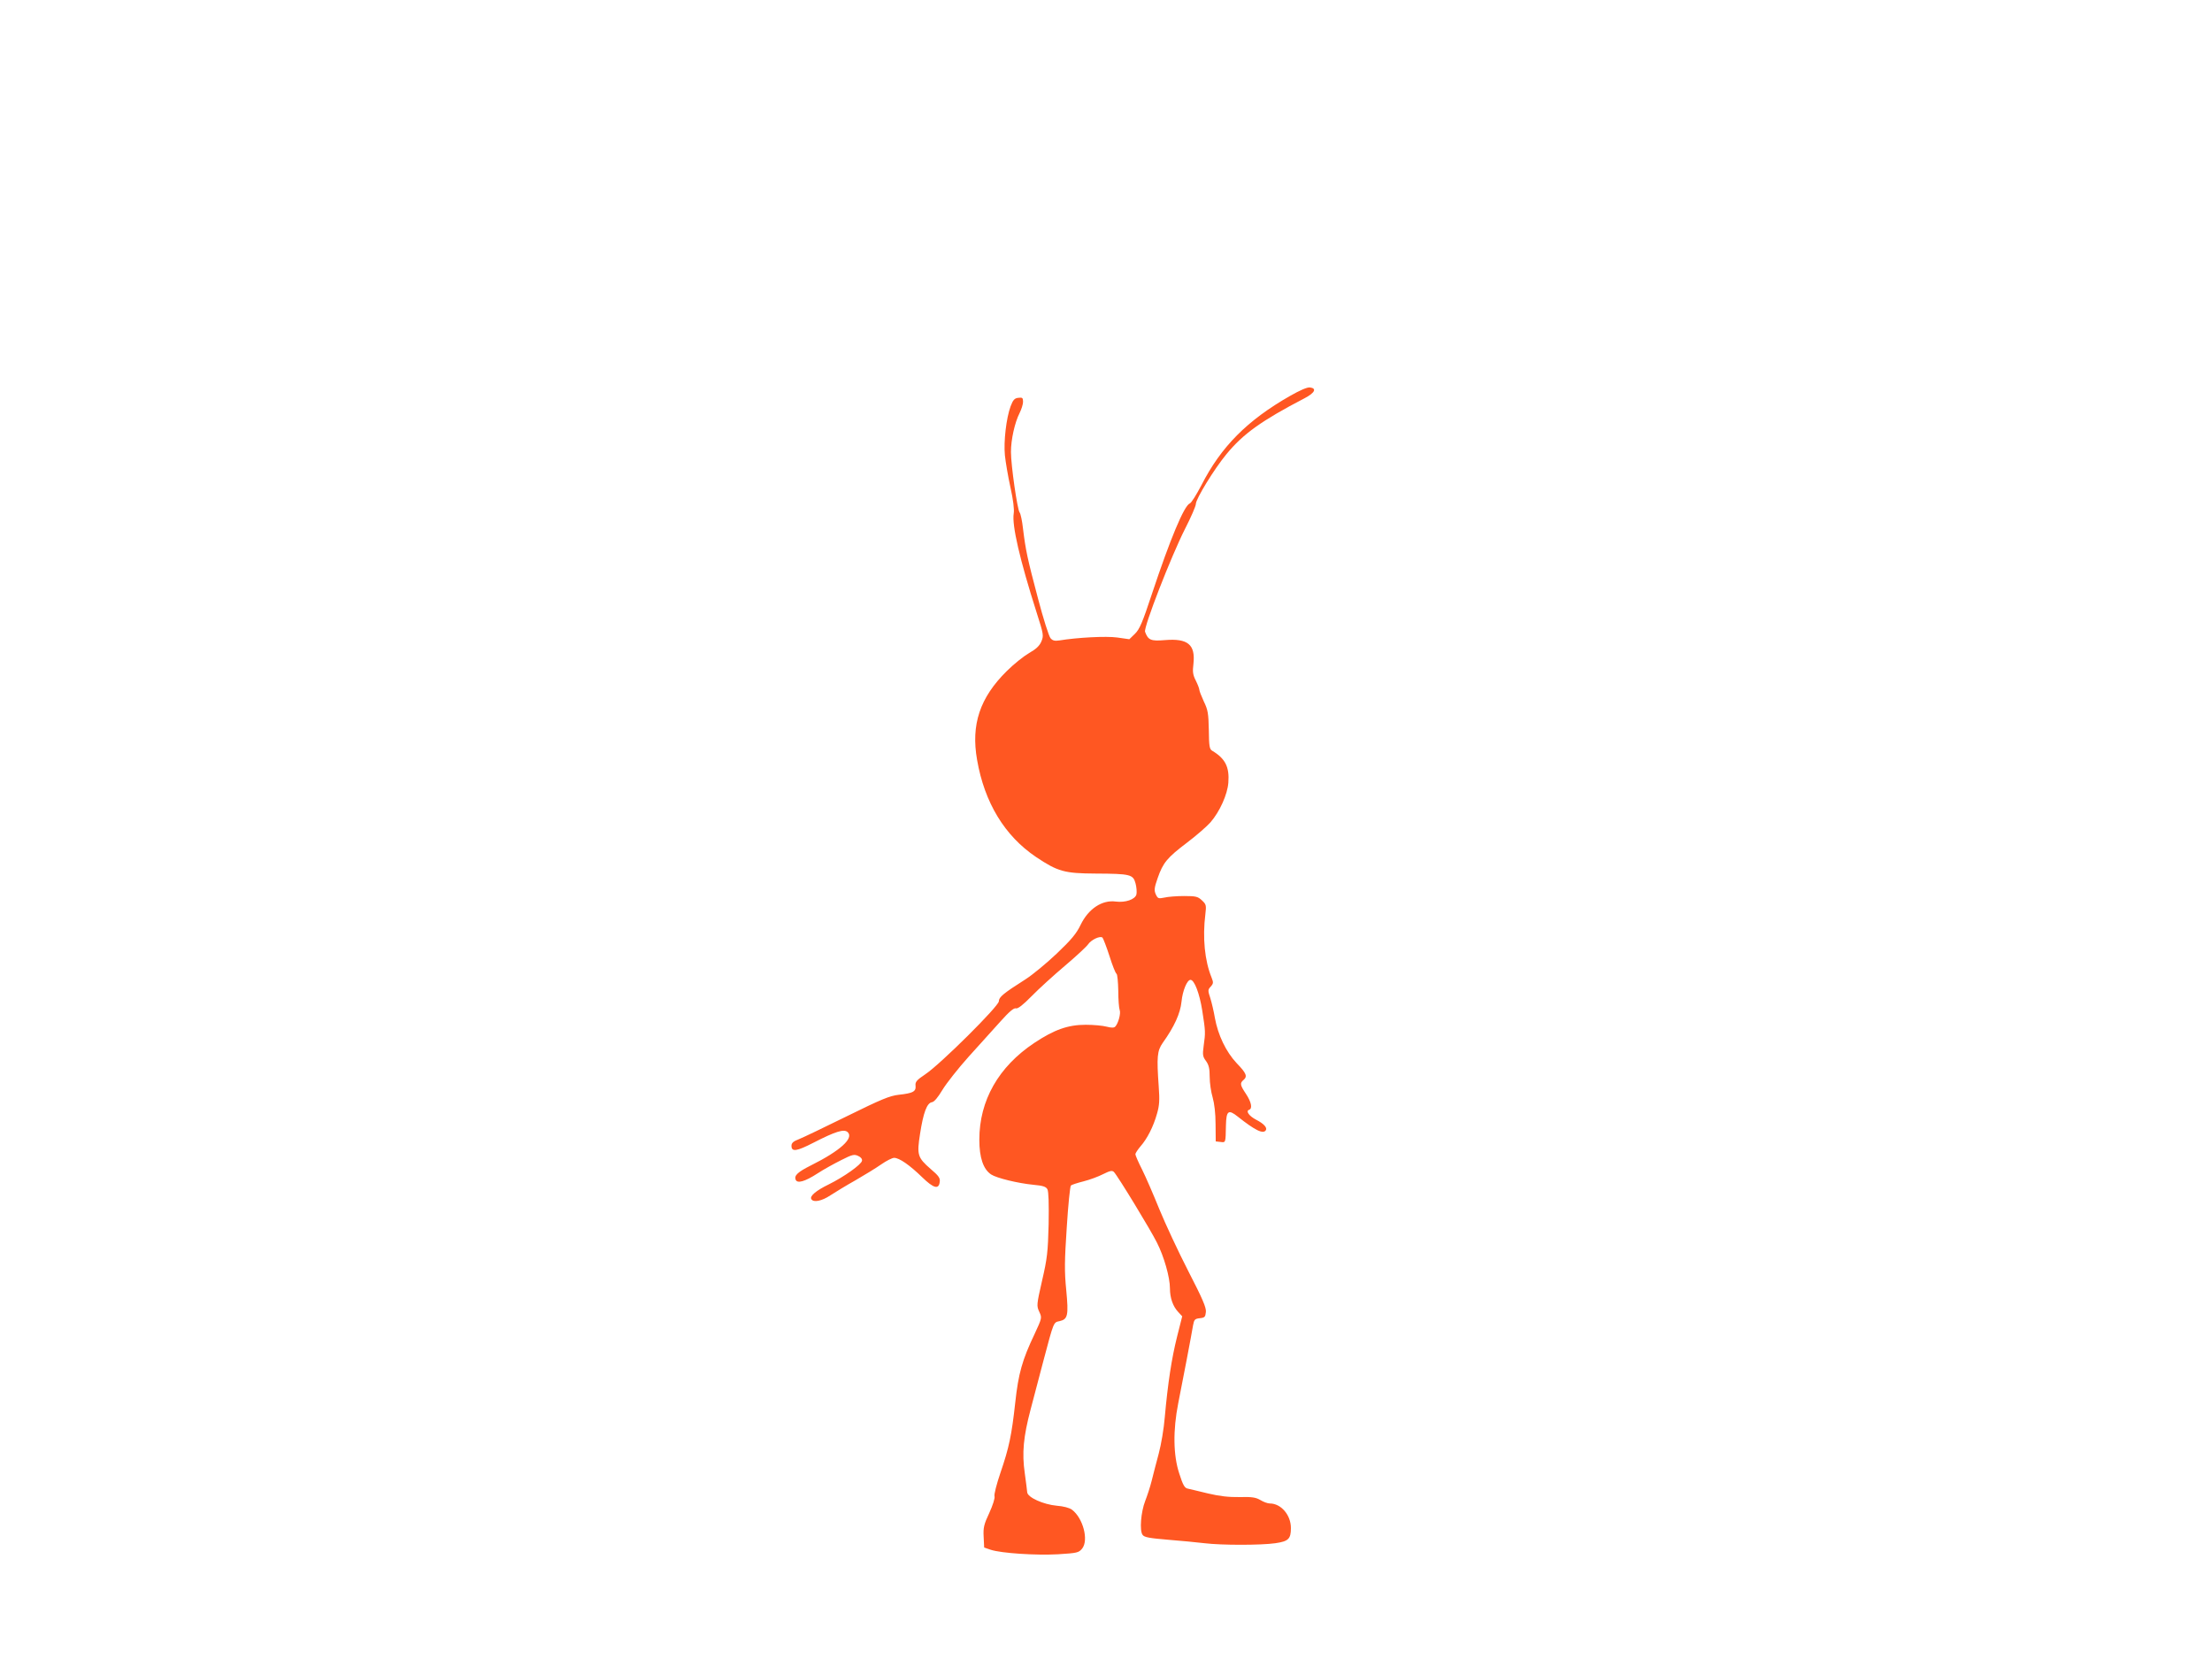 <?xml version="1.0" standalone="no"?>
<!DOCTYPE svg PUBLIC "-//W3C//DTD SVG 20010904//EN"
 "http://www.w3.org/TR/2001/REC-SVG-20010904/DTD/svg10.dtd">
<svg version="1.0" xmlns="http://www.w3.org/2000/svg"
 width="1280pt" height="960pt" viewBox="0 0 1280 960"
 preserveAspectRatio="xMidYMid meet">
<g transform="translate(0,960) scale(0.1,-0.1)"
fill="#ff5722" stroke="none">
<path d="M7465 7309 c-247 -141 -399 -293 -513 -517 -29 -55 -58 -102 -67
-105 -33 -13 -114 -207 -219 -523 -55 -167 -72 -206 -99 -232 l-32 -31 -70 10
c-64 9 -232 0 -335 -17 -27 -4 -39 -1 -51 13 -9 10 -42 113 -72 228 -62 233
-72 282 -87 404 -5 46 -14 89 -20 96 -13 16 -50 272 -50 350 0 71 22 170 50
225 11 22 20 51 20 65 0 23 -4 26 -27 23 -22 -2 -31 -12 -45 -49 -25 -68 -41
-203 -33 -284 4 -38 18 -122 32 -185 16 -72 23 -128 19 -151 -11 -68 34 -264
133 -575 40 -125 41 -132 27 -166 -11 -26 -31 -44 -71 -67 -31 -18 -89 -64
-129 -104 -156 -154 -208 -310 -172 -514 43 -248 160 -440 341 -562 127 -85
165 -95 345 -96 202 -1 217 -5 231 -57 6 -22 8 -51 5 -64 -8 -29 -64 -48 -119
-41 -80 11 -159 -42 -204 -135 -24 -50 -53 -85 -137 -165 -59 -56 -141 -124
-182 -150 -129 -82 -154 -103 -154 -127 0 -28 -337 -363 -425 -422 -51 -34
-60 -45 -57 -67 3 -33 -14 -43 -97 -52 -53 -6 -101 -26 -300 -124 -130 -64
-255 -124 -278 -133 -32 -12 -43 -22 -43 -38 0 -37 29 -33 128 18 127 65 177
81 198 60 35 -35 -44 -107 -212 -191 -78 -39 -99 -59 -90 -83 9 -24 53 -12
127 36 35 23 97 57 137 77 63 32 75 35 98 24 16 -7 24 -18 22 -28 -4 -22 -104
-93 -193 -137 -74 -36 -111 -68 -100 -85 12 -21 61 -11 110 22 28 18 93 58
145 87 52 30 119 71 149 92 30 21 64 38 75 38 30 0 90 -42 162 -112 67 -65 97
-73 102 -26 3 21 -7 35 -52 73 -77 67 -81 82 -62 204 19 123 40 179 69 183 13
2 34 27 61 72 23 38 91 124 151 191 61 67 143 159 184 204 51 57 78 80 90 76
11 -3 40 19 91 71 41 42 128 121 193 176 65 55 124 110 133 123 18 27 71 52
84 39 4 -5 23 -53 40 -106 17 -54 35 -100 41 -103 5 -4 9 -48 10 -98 0 -51 4
-101 8 -111 8 -20 -8 -79 -26 -97 -7 -7 -22 -7 -49 0 -22 6 -76 11 -121 11
-103 0 -182 -28 -298 -105 -207 -138 -318 -333 -318 -560 0 -104 23 -171 68
-201 32 -21 154 -51 246 -60 55 -5 72 -11 80 -26 7 -13 9 -85 7 -202 -4 -160
-8 -198 -38 -327 -32 -140 -32 -146 -16 -180 16 -35 16 -35 -28 -130 -71 -149
-93 -228 -111 -394 -21 -191 -36 -262 -86 -408 -22 -65 -38 -126 -34 -136 3
-10 -10 -51 -30 -95 -31 -66 -36 -85 -33 -139 l3 -62 38 -13 c62 -20 260 -33
389 -26 112 7 120 9 140 33 39 49 5 177 -59 225 -15 11 -49 20 -88 23 -77 7
-169 48 -171 78 -1 11 -7 60 -14 110 -17 117 -8 211 34 370 19 72 53 200 75
285 59 222 57 218 92 225 48 11 53 32 39 179 -11 110 -10 169 3 365 8 128 19
237 24 241 4 4 37 15 73 24 36 9 87 28 114 42 40 20 52 22 62 12 23 -24 211
-333 248 -407 42 -82 76 -203 76 -266 0 -55 17 -104 47 -136 l24 -26 -30 -119
c-31 -124 -53 -266 -71 -466 -5 -64 -21 -158 -35 -210 -14 -51 -32 -122 -41
-158 -9 -36 -26 -87 -37 -115 -25 -64 -34 -173 -15 -197 10 -14 41 -19 148
-28 74 -6 169 -15 210 -20 97 -12 327 -12 410 0 76 11 90 25 90 88 0 75 -57
142 -122 142 -13 0 -37 9 -55 20 -26 15 -48 19 -120 17 -63 -1 -115 5 -183 21
-52 13 -105 25 -117 28 -18 3 -28 21 -49 87 -35 106 -37 250 -6 407 24 120 77
397 86 452 6 32 10 37 39 40 28 3 32 7 35 36 3 25 -20 78 -102 237 -58 113
-133 274 -167 357 -34 84 -79 188 -100 230 -22 43 -39 83 -39 89 0 6 14 27 30
46 38 43 74 113 95 188 14 48 16 78 10 159 -12 170 -9 205 23 251 68 95 102
171 109 239 6 62 32 126 52 126 22 0 52 -77 68 -178 19 -122 19 -126 8 -205
-7 -51 -5 -62 14 -87 16 -23 21 -43 21 -92 0 -35 8 -88 17 -118 10 -35 17 -92
17 -155 l1 -100 28 -3 c30 -4 29 -6 31 95 2 86 14 95 68 52 102 -81 148 -103
163 -79 9 15 -12 38 -57 61 -40 21 -61 50 -40 57 21 7 13 45 -18 92 -34 51
-36 62 -15 80 25 21 18 39 -39 98 -62 66 -108 163 -126 262 -6 36 -18 87 -26
113 -15 45 -15 50 2 68 16 18 16 24 5 52 -40 98 -53 231 -36 367 6 51 5 57
-20 80 -23 22 -35 25 -103 25 -42 0 -94 -4 -114 -9 -35 -7 -38 -6 -50 19 -10
23 -9 37 11 94 31 89 55 118 170 205 54 41 115 94 136 118 53 61 98 161 103
229 7 91 -18 140 -94 185 -15 9 -18 26 -19 120 -2 95 -5 116 -29 165 -14 31
-26 61 -26 68 0 6 -9 30 -20 52 -17 33 -20 51 -14 98 12 111 -32 148 -165 137
-82 -7 -97 0 -115 48 -9 26 150 435 231 595 35 68 63 133 63 145 0 29 106 202
177 288 96 117 203 194 453 324 59 31 71 57 30 62 -16 2 -59 -17 -115 -49z"/>
</g>
</svg>
